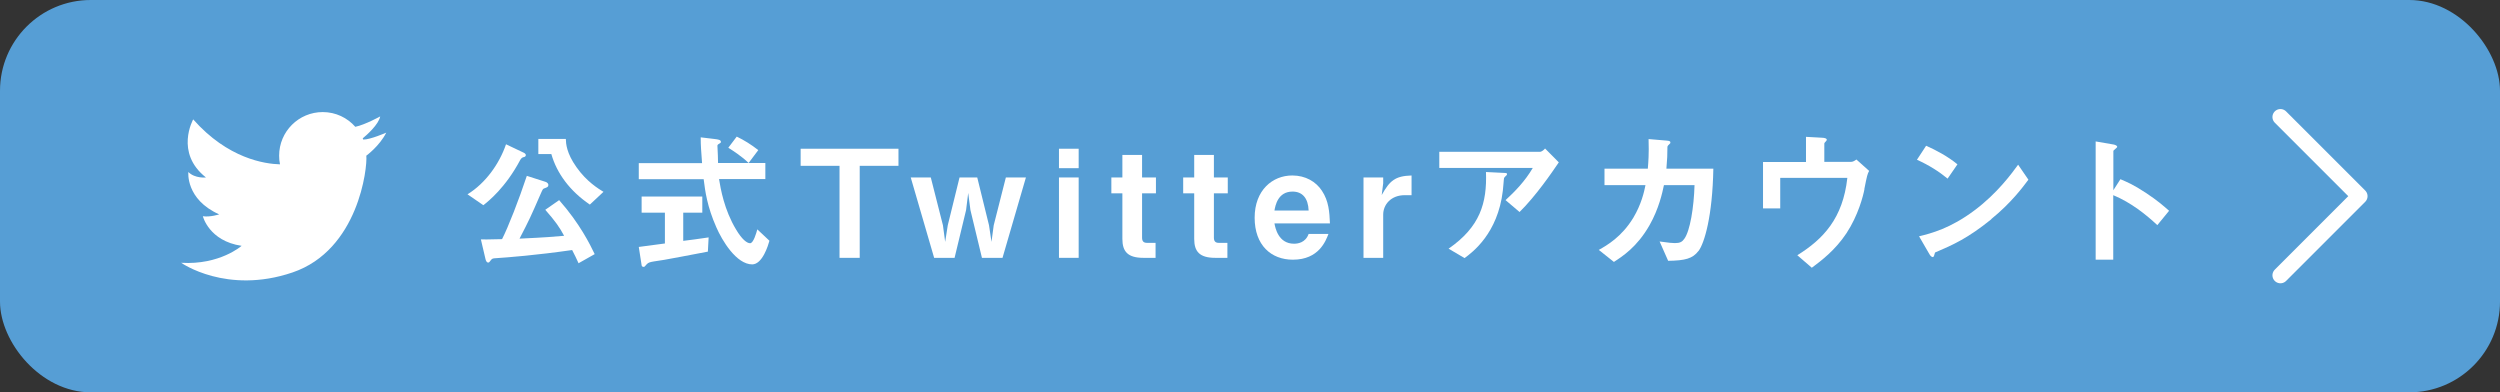 <?xml version="1.0" encoding="UTF-8"?><svg xmlns="http://www.w3.org/2000/svg" viewBox="0 0 201.87 31.68"><rect x="0" y="0" width="201.87" height="31.68" fill="#333333" stroke="none"/><defs><style>.d{fill:#fff;}.e{fill:#569ed5;}.f{fill:none;stroke:#fff;stroke-linecap:round;stroke-linejoin:round;stroke-width:1.29px;}</style></defs><g id="a"/><g id="b"><g id="c"><g><rect class="e" y="0" width="201.87" height="31.68" rx="7.33" ry="7.33"/><polyline class="f" points="184.14 22.23 190.53 15.84 184.14 9.45"/><path class="d" d="M31.19,10.71s-1.3,.57-1.86,.56c-.01-.03-.03-.07-.04-.1,.32-.26,1.29-1.12,1.41-1.77,0,0-1.21,.67-2.01,.84-.64-.73-1.58-1.19-2.63-1.19-1.94,0-3.52,1.57-3.52,3.52,0,.24,.02,.47,.07,.7-1.22-.03-4.21-.46-7.01-3.63,0,0-1.51,2.69,1.03,4.69,0,0-.88,.1-1.42-.44,0,0-.24,2.2,2.49,3.42,0,0-.73,.24-1.32,.15,0,0,.49,2,3.13,2.39,0,0-1.76,1.56-4.88,1.37,0,0,3.66,2.59,8.99,.78,5.32-1.81,6.06-8.45,5.96-9.43,0,0,1.07-.78,1.61-1.86Z"/><g><path class="d" d="M42.27,12.69q-.16,.04-.27,.24c-1.18,2.22-2.55,3.31-2.97,3.64l-1.28-.88c1.46-.9,2.57-2.46,3.11-4.04l1.45,.69c.1,.05,.15,.13,.15,.18,0,.12-.11,.16-.19,.17Zm4.44,8.55c-.18-.4-.29-.62-.51-1.05-2.93,.42-5.14,.59-6.18,.66-.17,.01-.28,.02-.36,.13-.15,.19-.16,.22-.24,.22-.12,0-.18-.13-.22-.29l-.37-1.58c.27,.01,.41,.01,1.71-.02,.49-.95,1.36-3.18,2-5.11l1.5,.48c.16,.05,.24,.16,.24,.25,0,.16-.08,.19-.33,.28-.12,.04-.13,.08-.3,.46-.81,1.86-.9,2.06-1.7,3.6,2.14-.1,2.82-.16,3.6-.23-.35-.67-.72-1.19-1.52-2.1l1.12-.78c1.68,1.91,2.49,3.57,2.87,4.36l-1.31,.74Zm.92-4.72c-1.62-1.1-2.67-2.53-3.11-4.08h-1.05v-1.22h2.22c.01,.37,.05,1.14,.86,2.28,.83,1.18,1.79,1.75,2.18,1.99l-1.1,1.03Z"/><path class="d" d="M57.15,20.32c-1.05,.21-3.5,.66-3.51,.66-.12,.02-.71,.11-.84,.13-.28,.05-.45,.08-.58,.23-.16,.18-.17,.21-.25,.21-.05,0-.15-.02-.16-.13l-.23-1.48c.66-.08,1.09-.14,2.11-.28v-2.49h-1.88v-1.3h4.9v1.3h-1.54v2.28c.78-.1,1.04-.13,2.05-.28l-.06,1.14Zm3.6,1.03c-1.3,0-2.45-1.95-2.9-2.98-.75-1.69-.91-2.93-1.03-3.9h-5.24v-1.3h5.11c-.07-.97-.11-1.39-.11-2.08l1.09,.13c.34,.04,.54,.07,.54,.24,0,.06-.04,.1-.13,.14-.13,.07-.15,.12-.15,.17,.04,.72,.04,.9,.05,1.39h3.82v1.3h-3.74c.13,.78,.41,2.47,1.38,4.08,.46,.77,.86,1.1,1.13,1.1s.51-.85,.58-1.12l.98,.92c-.1,.36-.56,1.91-1.4,1.91Zm-.31-8.2c-.6-.57-1.27-.99-1.63-1.22l.68-.9c.6,.29,1.15,.63,1.74,1.09l-.78,1.04Z"/><path class="d" d="M69.42,13.39v7.43h-1.63v-7.43h-3.14v-1.38h7.9v1.38h-3.14Z"/><path class="d" d="M80.94,20.82h-1.65l-.93-3.86-.18-1.38-.17,1.38-.93,3.86h-1.65l-1.89-6.49h1.62l.98,3.86,.18,1.34,.21-1.34,.95-3.86h1.43l.95,3.86,.2,1.34,.18-1.34,.98-3.86h1.62l-1.89,6.49Z"/><path class="d" d="M85.51,13.58v-1.57h1.59v1.57h-1.59Zm0,7.24v-6.49h1.59v6.49h-1.59Z"/><path class="d" d="M92.22,15.61v3.58c0,.29,.12,.42,.4,.42h.69v1.21h-.98c-1.27,0-1.7-.51-1.7-1.53v-3.68h-.89v-1.28h.89v-1.82h1.59v1.82h1.12v1.28h-1.12Z"/><path class="d" d="M98.02,15.61v3.58c0,.29,.12,.42,.4,.42h.69v1.21h-.98c-1.27,0-1.7-.51-1.7-1.53v-3.68h-.89v-1.28h.89v-1.82h1.59v1.82h1.12v1.28h-1.12Z"/><path class="d" d="M102.91,18.04c.06,.33,.3,1.64,1.58,1.64,.29,0,.92-.07,1.18-.79h1.6c-.21,.54-.76,2.08-2.87,2.08-1.76,0-3.09-1.17-3.09-3.39s1.44-3.41,3.04-3.41c1.07,0,1.91,.5,2.39,1.23,.56,.84,.61,1.72,.65,2.64h-4.49Zm1.46-2.57c-1.18,0-1.39,1.12-1.46,1.53h2.76c-.04-1.01-.51-1.53-1.3-1.53Z"/><path class="d" d="M113.43,15.76c-1.12,0-1.74,.77-1.74,1.57v3.49h-1.59v-6.49h1.59v.47l-.12,.95c.65-1.17,1.09-1.54,2.41-1.58v1.59h-.56Z"/><path class="d" d="M122.69,17.11l-1.12-.95c.75-.69,1.56-1.51,2.2-2.6h-7.55v-1.3h8.12c.16,0,.35-.18,.42-.27l1.11,1.12c-.59,.87-1.86,2.72-3.17,4.01Zm-1.06-2.94s-.17,.16-.18,.21c-.02,.02-.07,.87-.1,1.03-.41,3.45-2.45,4.96-3.09,5.43l-1.29-.76c2.54-1.76,3.11-3.68,3.02-6.19l1.41,.07c.25,.01,.29,.01,.29,.11,0,.03-.02,.06-.06,.11Z"/><path class="d" d="M137.15,20.26c-.47,.63-1.09,.78-2.45,.8l-.69-1.56c.79,.11,1.04,.13,1.23,.13,.42,0,.59-.1,.76-.34,.47-.63,.78-2.56,.83-4.34h-2.47c-.13,.62-.41,1.91-1.16,3.23-1.01,1.78-2.22,2.54-2.88,2.97l-1.22-.97c.66-.37,1.85-1.05,2.79-2.6,.65-1.09,.87-2.08,.98-2.63h-3.31v-1.33h3.5c.04-.51,.1-1.17,.06-2.39l1.42,.12c.32,.02,.34,.08,.34,.16,0,.06-.01,.07-.13,.18-.11,.11-.11,.12-.11,.29,0,.51-.01,.8-.08,1.64h3.79c-.07,3.85-.72,6-1.19,6.64Z"/><path class="d" d="M150.55,15.28c-.1,.53-.5,2.11-1.45,3.55-.92,1.39-2.05,2.23-2.8,2.79l-1.17-1.01c2.09-1.3,3.68-2.97,4.04-6.25h-5.42v2.47h-1.39v-3.75h3.47v-2.03l1.28,.07c.25,.01,.4,.06,.4,.17,0,.02-.01,.06-.08,.13-.1,.1-.12,.13-.12,.19v1.46h2.16c.13,0,.27-.07,.43-.19l1.03,.92c-.14,.25-.17,.37-.39,1.48Z"/><path class="d" d="M157.26,14.42c-.69-.57-1.51-1.09-2.47-1.52l.74-1.13c.8,.35,1.77,.87,2.53,1.5l-.8,1.16Zm3.54,3.28c-1.91,1.54-3.05,2.05-4.55,2.69-.06,.17-.08,.37-.18,.37-.07,0-.18-.07-.27-.23l-.84-1.45c.96-.23,2.54-.64,4.47-2.09,1.85-1.38,3-2.97,3.53-3.69l.83,1.21c-.47,.63-1.41,1.89-3,3.18Z"/><path class="d" d="M174.19,18.17c-.89-.83-2.1-1.81-3.55-2.41v5.21h-1.42V11.42l1.45,.25s.29,.05,.29,.19c0,.07-.31,.27-.31,.33v3.17l.57-.89c.62,.27,1.01,.42,2.05,1.1,.95,.63,1.4,1.03,1.88,1.45l-.95,1.16Z"/></g></g></g></g></svg>